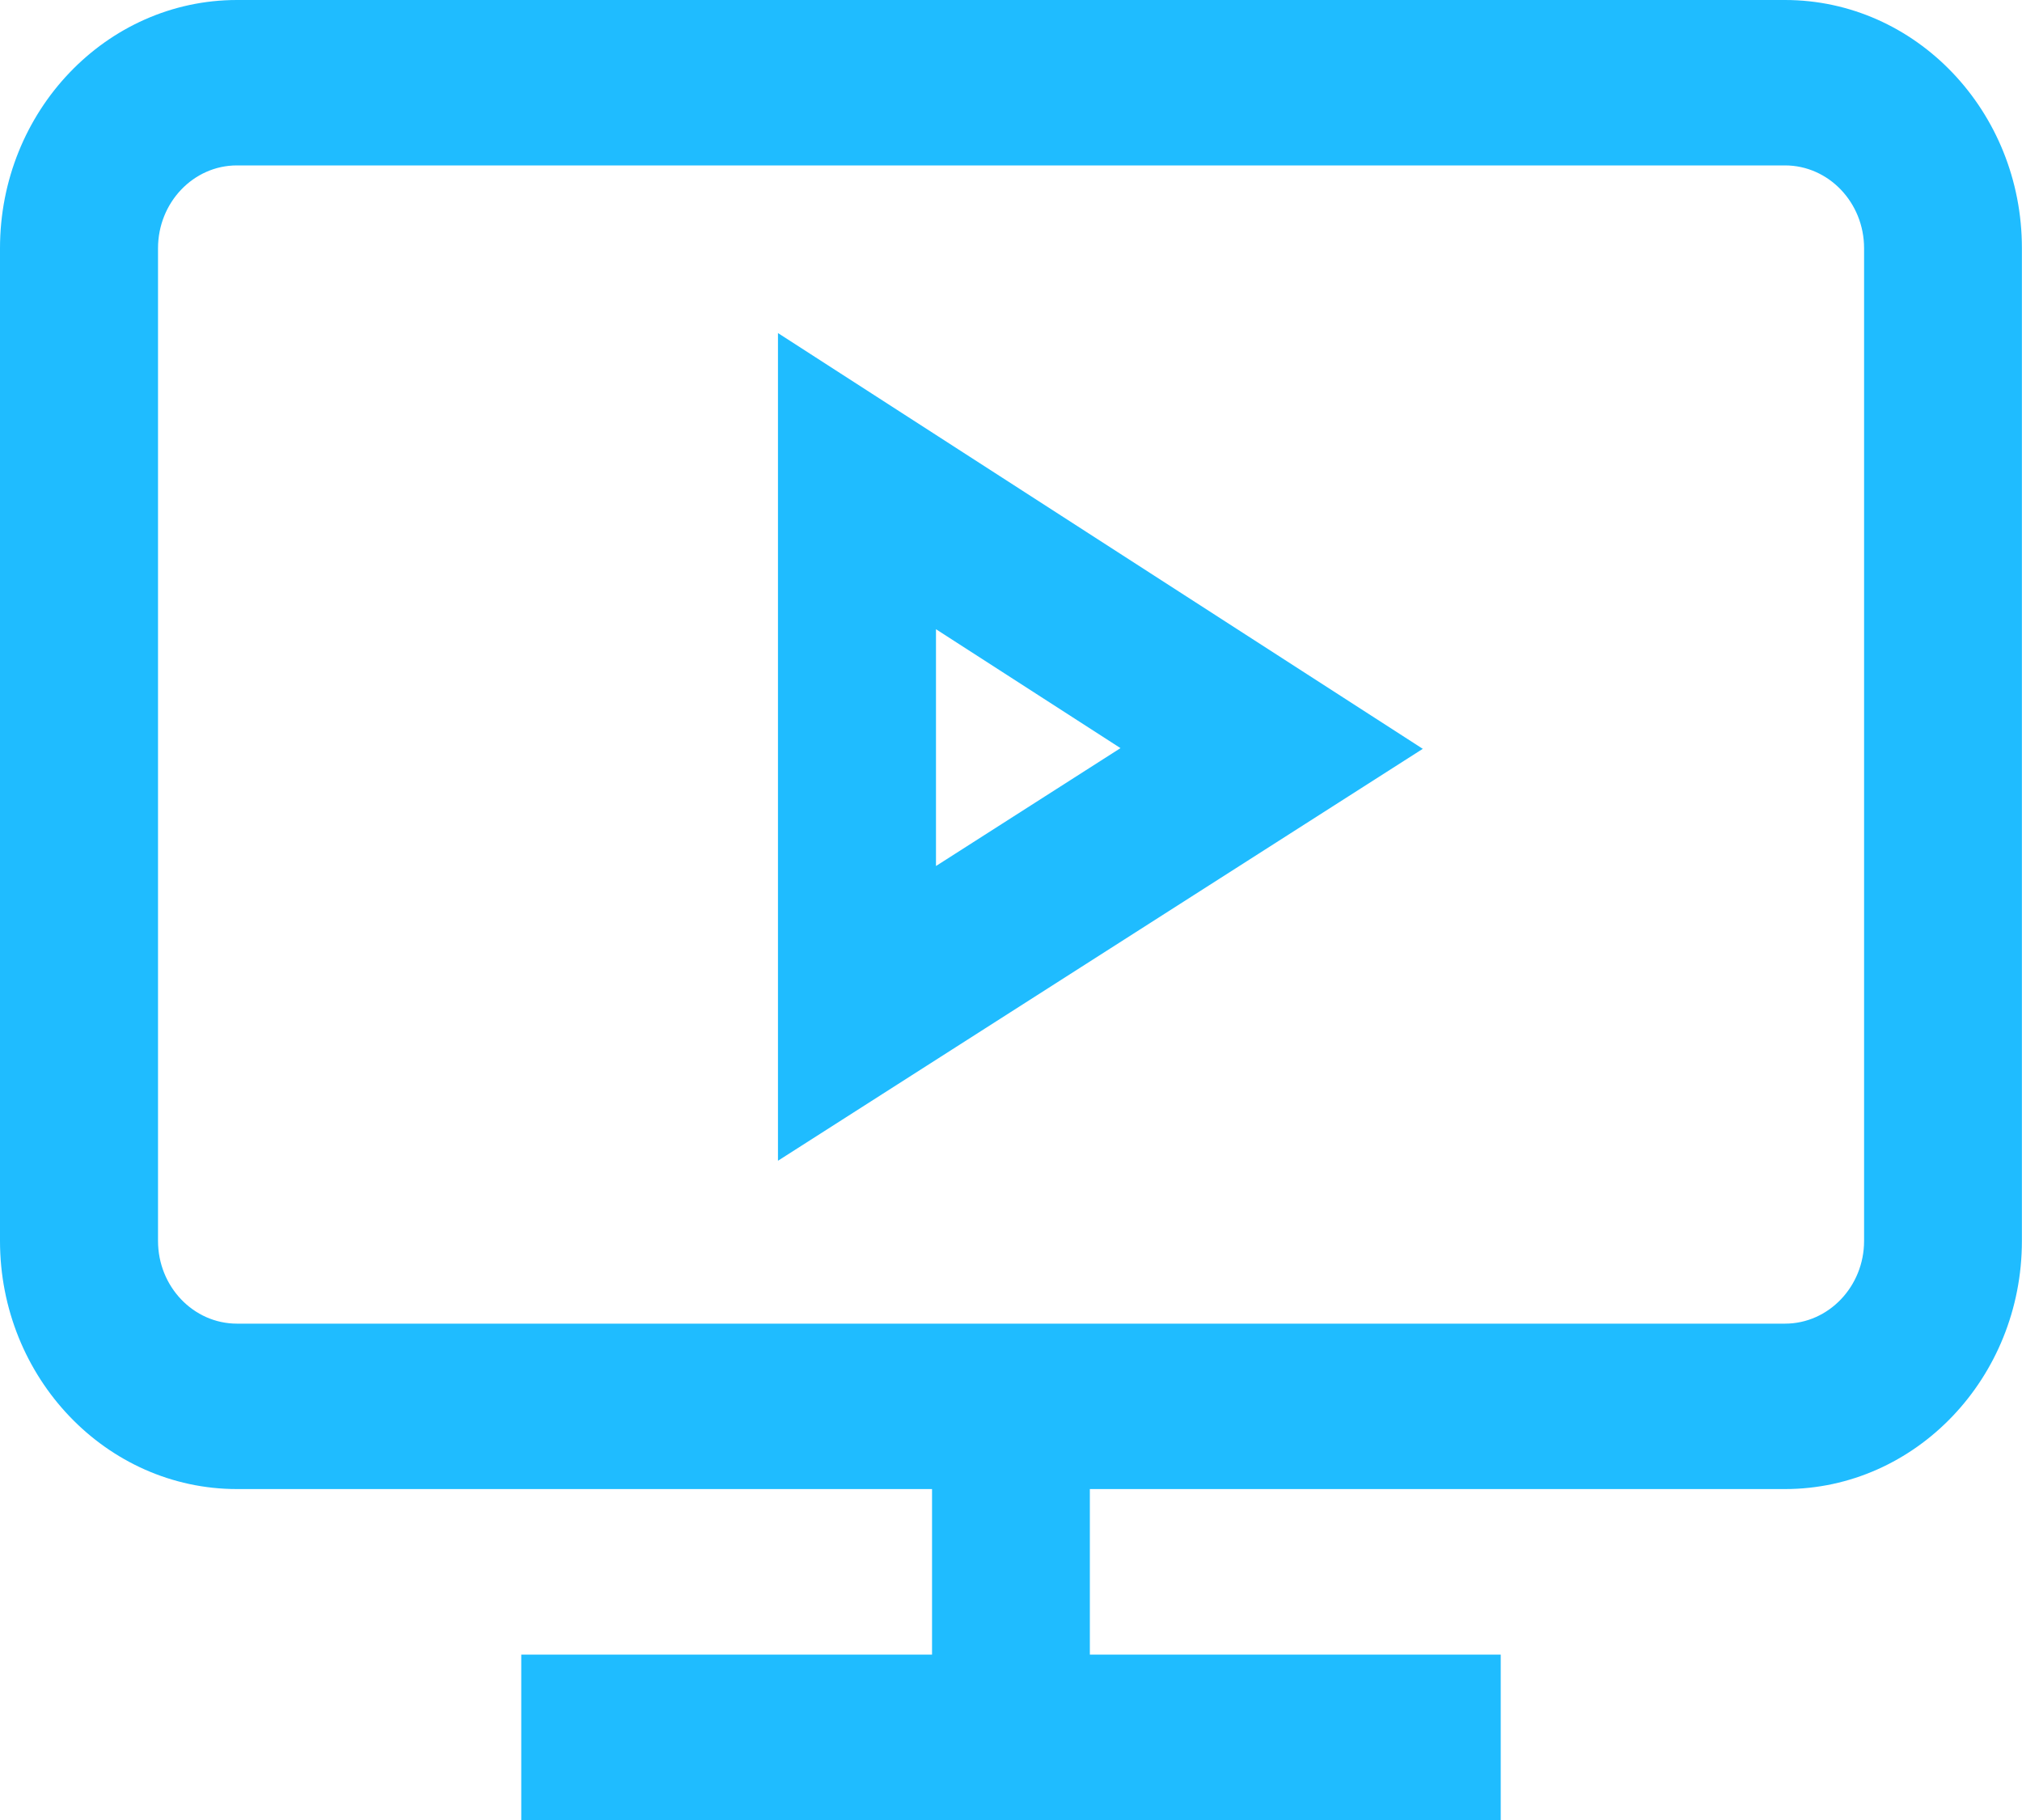 <svg width="20" height="18" fill="none" xmlns="http://www.w3.org/2000/svg">
    <path d="m7.695 11.48 6.378-4.074-6.378-4.112v8.186zm1.563-5.257 1.825 1.176-1.825 1.166V6.223z" fill="#1FBCFF"/>
    <path d="M17.656 0H2.344C1.05 0 0 1.101 0 2.455v9.818c0 1.353 1.051 2.454 2.344 2.454h6.875v1.637H5.156V18h9.688v-1.636H10.78v-1.637h6.875c1.293 0 2.344-1.1 2.344-2.454V2.455C20 1.1 18.949 0 17.656 0zm.782 12.273c0 .45-.351.818-.782.818H2.344c-.431 0-.781-.367-.781-.818V2.455c0-.452.35-.819.78-.819h15.313c.431 0 .782.367.782.819v9.818z" fill="#1FBCFF"/>
</svg>
